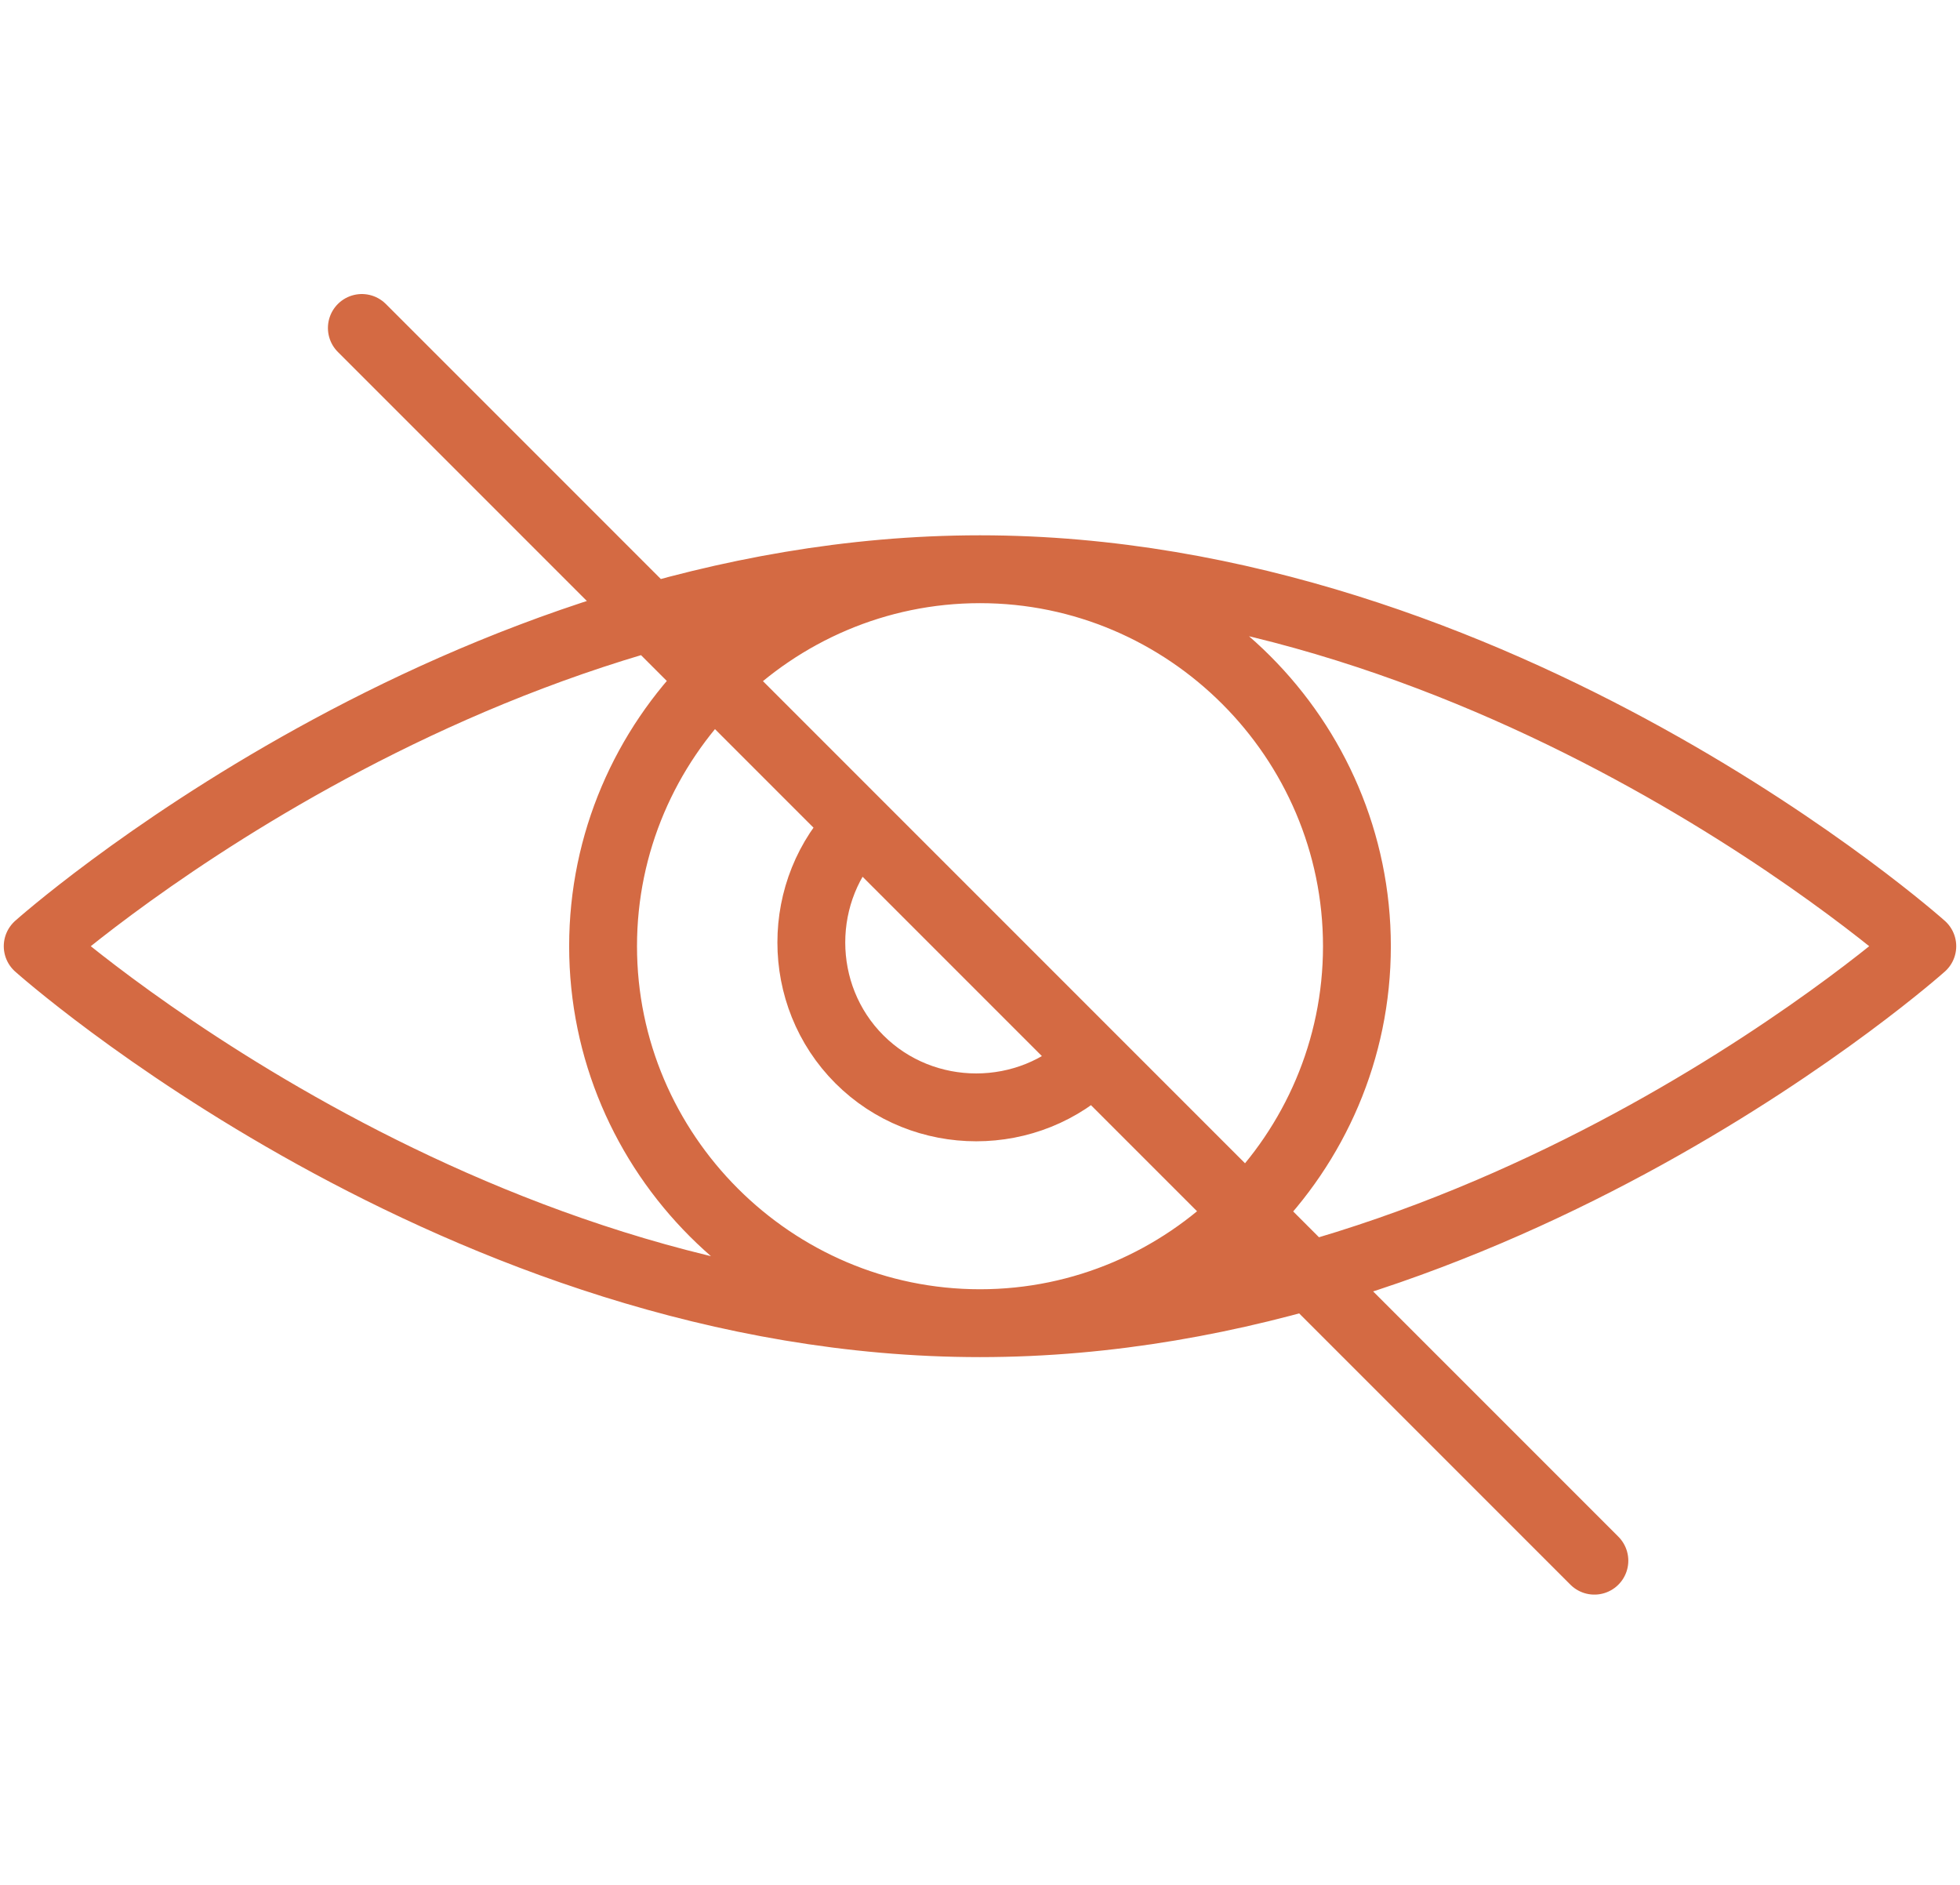 <?xml version="1.0" encoding="utf-8"?>
<!-- Generator: Adobe Illustrator 19.1.0, SVG Export Plug-In . SVG Version: 6.00 Build 0)  -->
<svg version="1.1" id="Layer_1" xmlns="http://www.w3.org/2000/svg" xmlns:xlink="http://www.w3.org/1999/xlink" x="0px" y="0px"
	 viewBox="-269 395.9 52 50" style="enable-background:new -269 395.9 52 50;" xml:space="preserve">
<path style="fill:none;stroke:#D46A43;stroke-width:1.8;stroke-linecap:round;stroke-linejoin:round;" d="M-218,421
	c0,0-11.2,10-25,10c-13.8,0-25-10-25-10s11.2-10,25-10C-229.2,411-218,421-218,421z M-233,421c0,5.5-4.5,10-10,10
	c-5.5,0-10-4.5-10-10c0-5.5,4.5-10,10-10C-237.5,411-233,415.5-233,421z M-240,424c-1.7,1.7-4.5,1.7-6.2,0c-1.7-1.7-1.7-4.5,0-6.2
	l0,0 M-259.4,404.6l32.7,32.7"/>
</svg>

